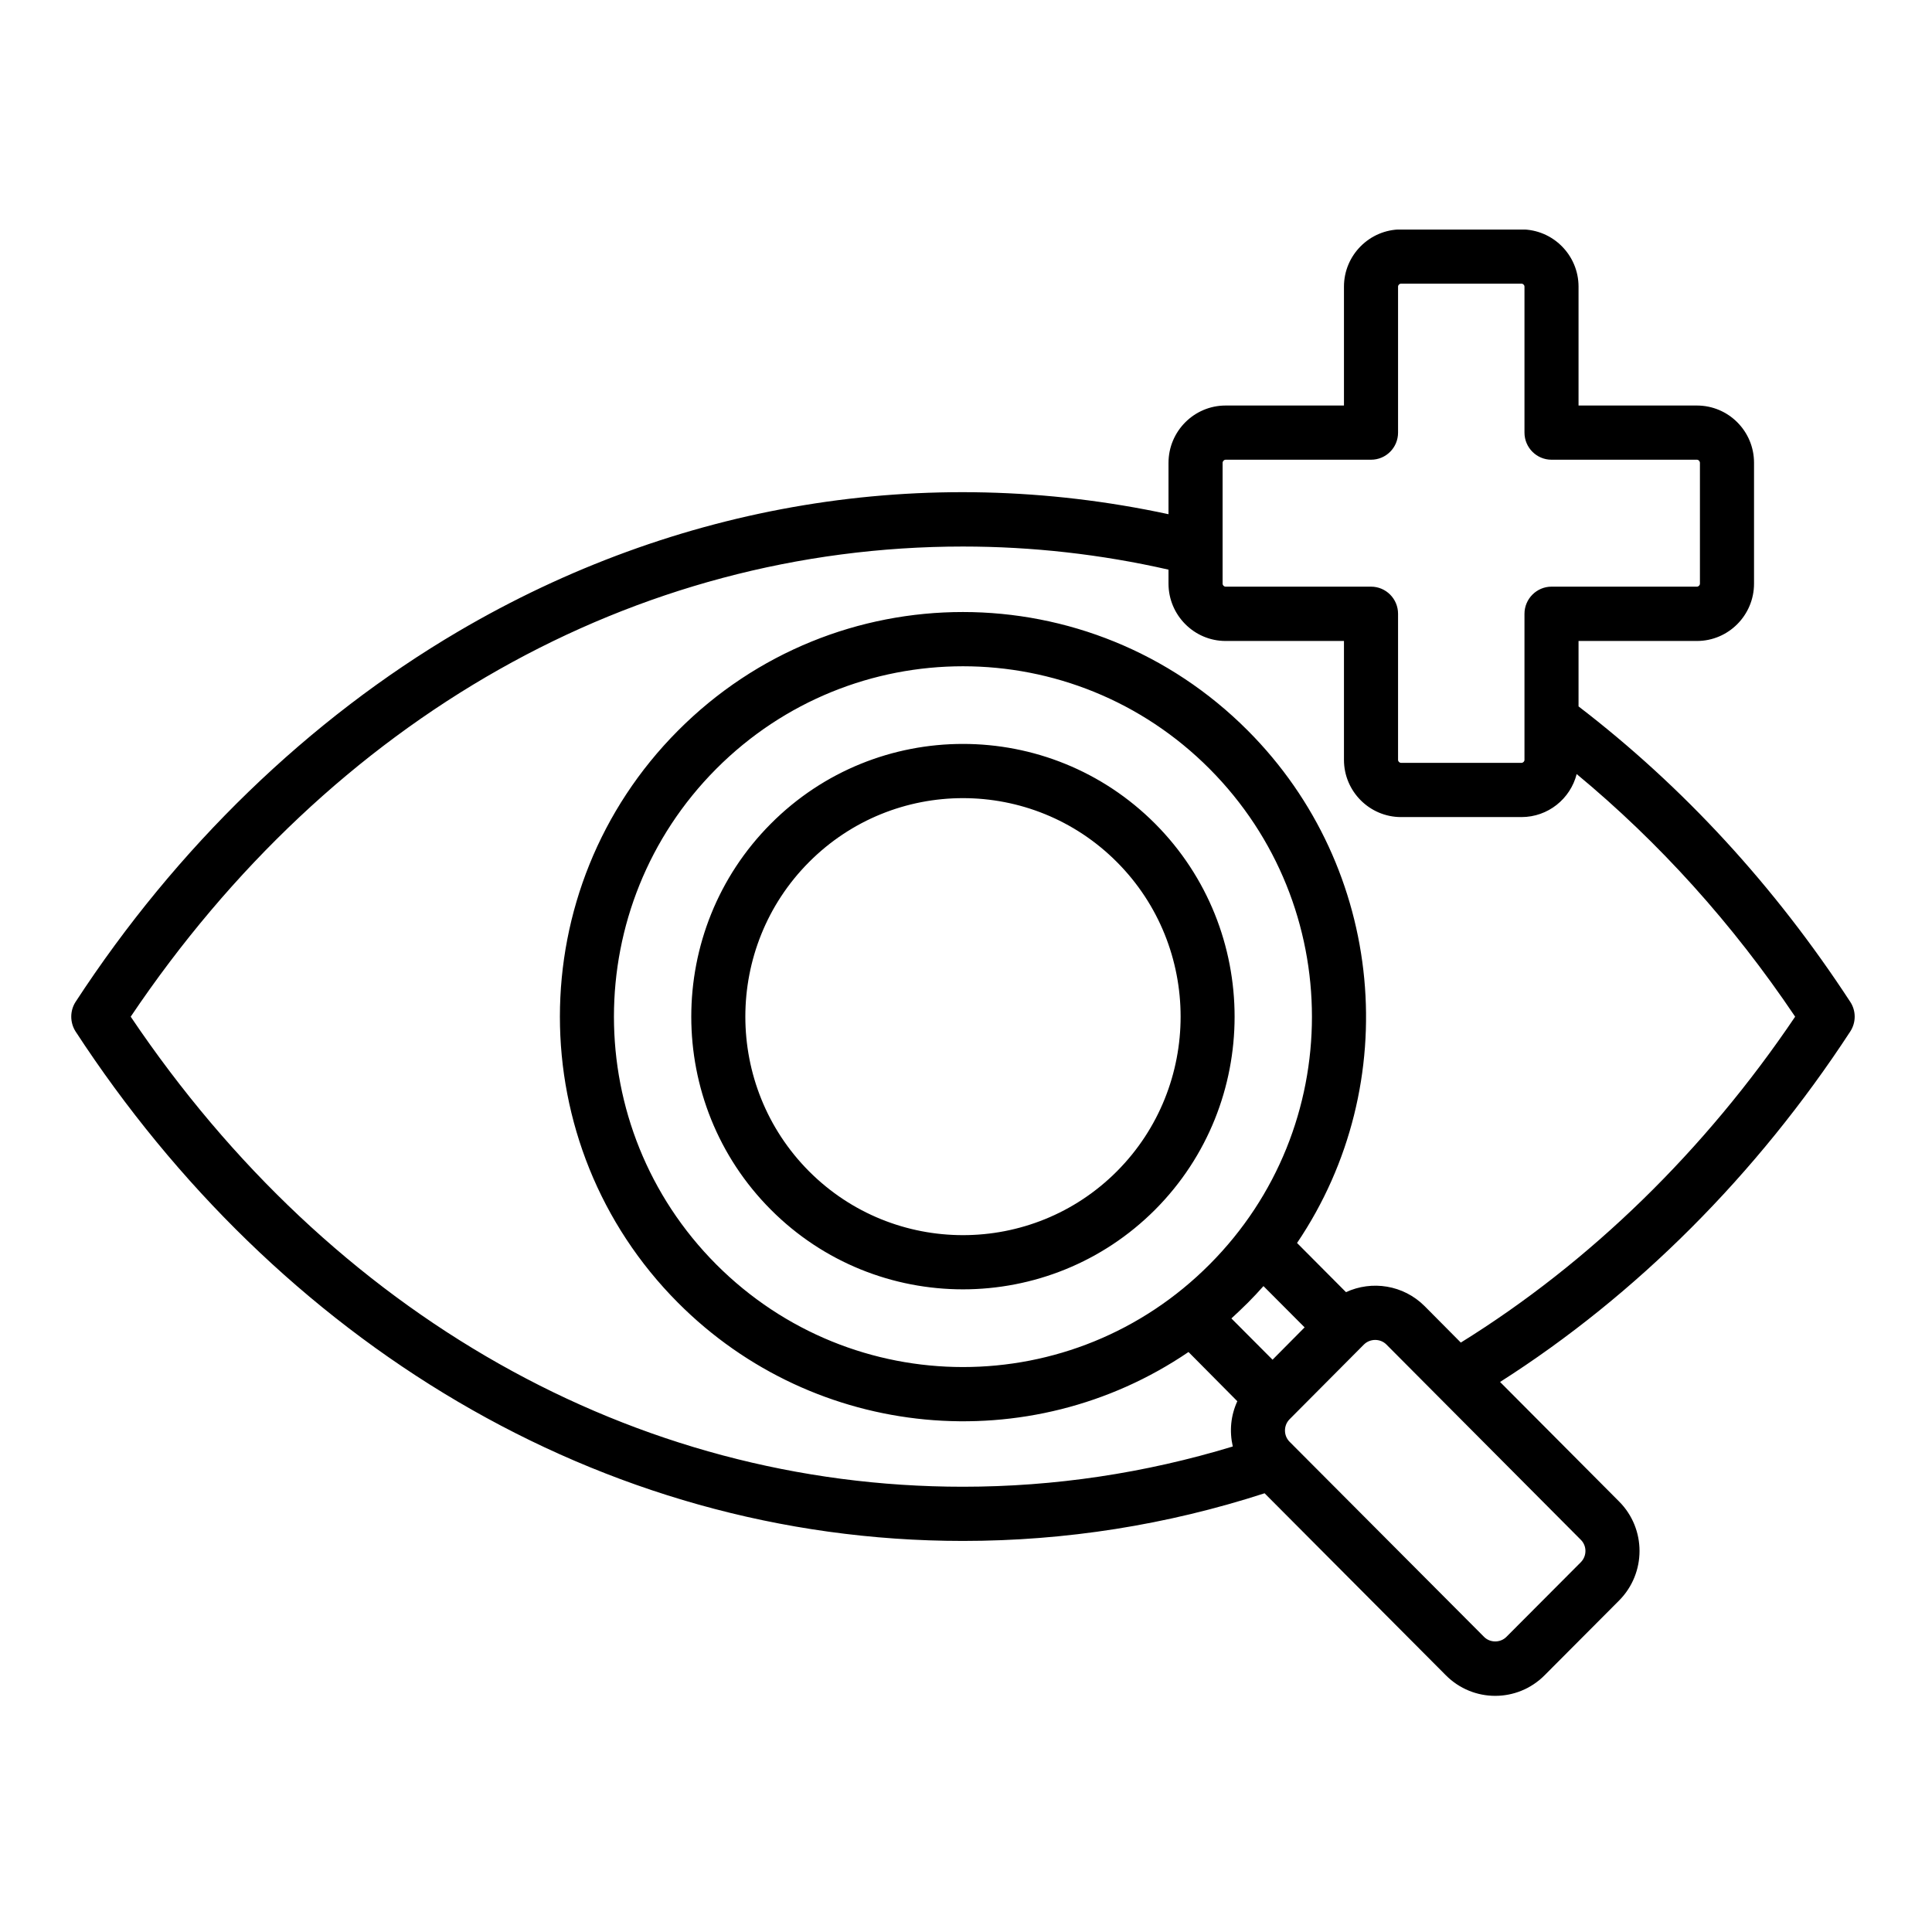 <svg xmlns="http://www.w3.org/2000/svg" xmlns:xlink="http://www.w3.org/1999/xlink" width="80" zoomAndPan="magnify" viewBox="0 0 60 60" height="80" preserveAspectRatio="xMidYMid meet" version="1.0"><defs><clipPath id="aca4a955ad"><path d="M 2.148 7.129 L 57.648 7.129 L 57.648 52.879 L 2.148 52.879 Z M 2.148 7.129 " clip-rule="nonzero"/></clipPath></defs><g clip-path="url(#aca4a955ad)"><path fill="#000000" d="M 34.688 36.375 C 32.051 39.02 27.762 39.02 25.125 36.375 C 22.488 33.727 22.488 29.418 25.125 26.773 C 27.762 24.125 32.051 24.125 34.688 26.773 C 37.324 29.418 37.324 33.727 34.688 36.375 Z M 35.875 25.582 C 32.582 22.277 27.227 22.277 23.938 25.582 C 20.645 28.887 20.645 34.262 23.938 37.566 C 27.227 40.867 32.582 40.867 35.875 37.566 C 39.164 34.262 39.164 28.887 35.875 25.582 Z M 45.367 41.695 C 49.379 39.207 52.949 35.727 55.75 31.574 C 53.809 28.688 51.531 26.164 48.965 24.039 C 48.77 24.809 48.074 25.375 47.25 25.375 L 43.512 25.375 C 42.535 25.375 41.738 24.578 41.738 23.598 L 41.738 19.906 L 38.062 19.906 C 37.086 19.906 36.289 19.105 36.289 18.125 L 36.289 17.691 C 34.199 17.215 32.055 16.973 29.906 16.973 C 19.703 16.973 10.312 22.285 4.059 31.574 C 10.312 40.859 19.703 46.172 29.906 46.172 C 32.75 46.172 35.562 45.75 38.285 44.922 C 38.176 44.438 38.223 43.961 38.426 43.516 L 36.91 41.988 C 31.98 45.34 25.316 44.734 21.055 40.457 C 16.164 35.547 16.168 27.598 21.055 22.691 C 25.945 17.777 33.863 17.781 38.754 22.691 C 43.016 26.965 43.621 33.66 40.281 38.602 L 41.801 40.129 C 42.602 39.758 43.582 39.902 44.242 40.562 Z M 49.094 48.516 L 46.781 50.836 C 46.594 51.023 46.277 51.023 46.09 50.836 L 40.047 44.773 C 39.859 44.582 39.859 44.27 40.047 44.078 L 42.359 41.754 C 42.551 41.566 42.867 41.566 43.055 41.754 L 49.094 47.82 C 49.285 48.008 49.285 48.324 49.094 48.516 Z M 38.754 40.457 C 38.922 40.289 39.082 40.117 39.238 39.941 L 40.516 41.223 L 39.52 42.227 L 38.242 40.945 C 38.414 40.785 38.586 40.625 38.754 40.457 Z M 37.566 39.266 C 41.805 35.016 41.801 28.133 37.566 23.879 C 33.336 19.629 26.477 19.629 22.242 23.879 C 18.008 28.133 18.008 35.016 22.242 39.266 C 26.48 43.516 33.332 43.52 37.566 39.266 Z M 37.969 14.375 C 37.969 14.324 38.012 14.277 38.062 14.277 L 42.578 14.277 C 43.043 14.277 43.418 13.902 43.418 13.434 L 43.418 8.902 C 43.418 8.852 43.461 8.809 43.512 8.809 L 47.25 8.809 C 47.301 8.809 47.344 8.852 47.344 8.902 L 47.344 13.434 C 47.344 13.902 47.723 14.277 48.184 14.277 L 52.699 14.277 C 52.75 14.277 52.793 14.324 52.793 14.375 L 52.793 18.125 C 52.793 18.176 52.75 18.219 52.699 18.219 L 48.184 18.219 C 47.723 18.219 47.344 18.598 47.344 19.062 L 47.344 23.598 C 47.344 23.648 47.301 23.691 47.25 23.691 L 43.512 23.691 C 43.461 23.691 43.418 23.648 43.418 23.598 L 43.418 19.062 C 43.418 18.598 43.043 18.219 42.578 18.219 L 38.062 18.219 C 38.012 18.219 37.969 18.176 37.969 18.125 Z M 57.461 31.113 C 55.113 27.516 52.273 24.43 49.023 21.938 L 49.023 19.906 L 52.699 19.906 C 53.68 19.906 54.473 19.105 54.473 18.125 L 54.473 14.371 C 54.473 13.391 53.68 12.594 52.699 12.594 L 49.023 12.594 L 49.023 8.902 C 49.023 7.922 48.227 7.125 47.25 7.125 L 43.512 7.125 C 42.535 7.125 41.738 7.922 41.738 8.902 L 41.738 12.594 L 38.062 12.594 C 37.086 12.594 36.289 13.391 36.289 14.375 L 36.289 15.969 C 28.73 14.344 20.992 15.637 14.234 19.609 C 9.594 22.336 5.48 26.312 2.348 31.113 C 2.168 31.391 2.168 31.754 2.348 32.035 C 8.582 41.59 18.578 47.855 29.906 47.855 C 33.09 47.855 36.238 47.359 39.273 46.375 L 44.902 52.027 C 45.75 52.879 47.121 52.879 47.969 52.027 L 50.281 49.707 C 51.129 48.855 51.129 47.477 50.281 46.629 L 46.586 42.918 C 50.812 40.227 54.559 36.48 57.461 32.035 C 57.645 31.754 57.645 31.391 57.461 31.113 Z M 57.461 31.113 " fill-opacity="1" fill-rule="evenodd"/></g></svg>
